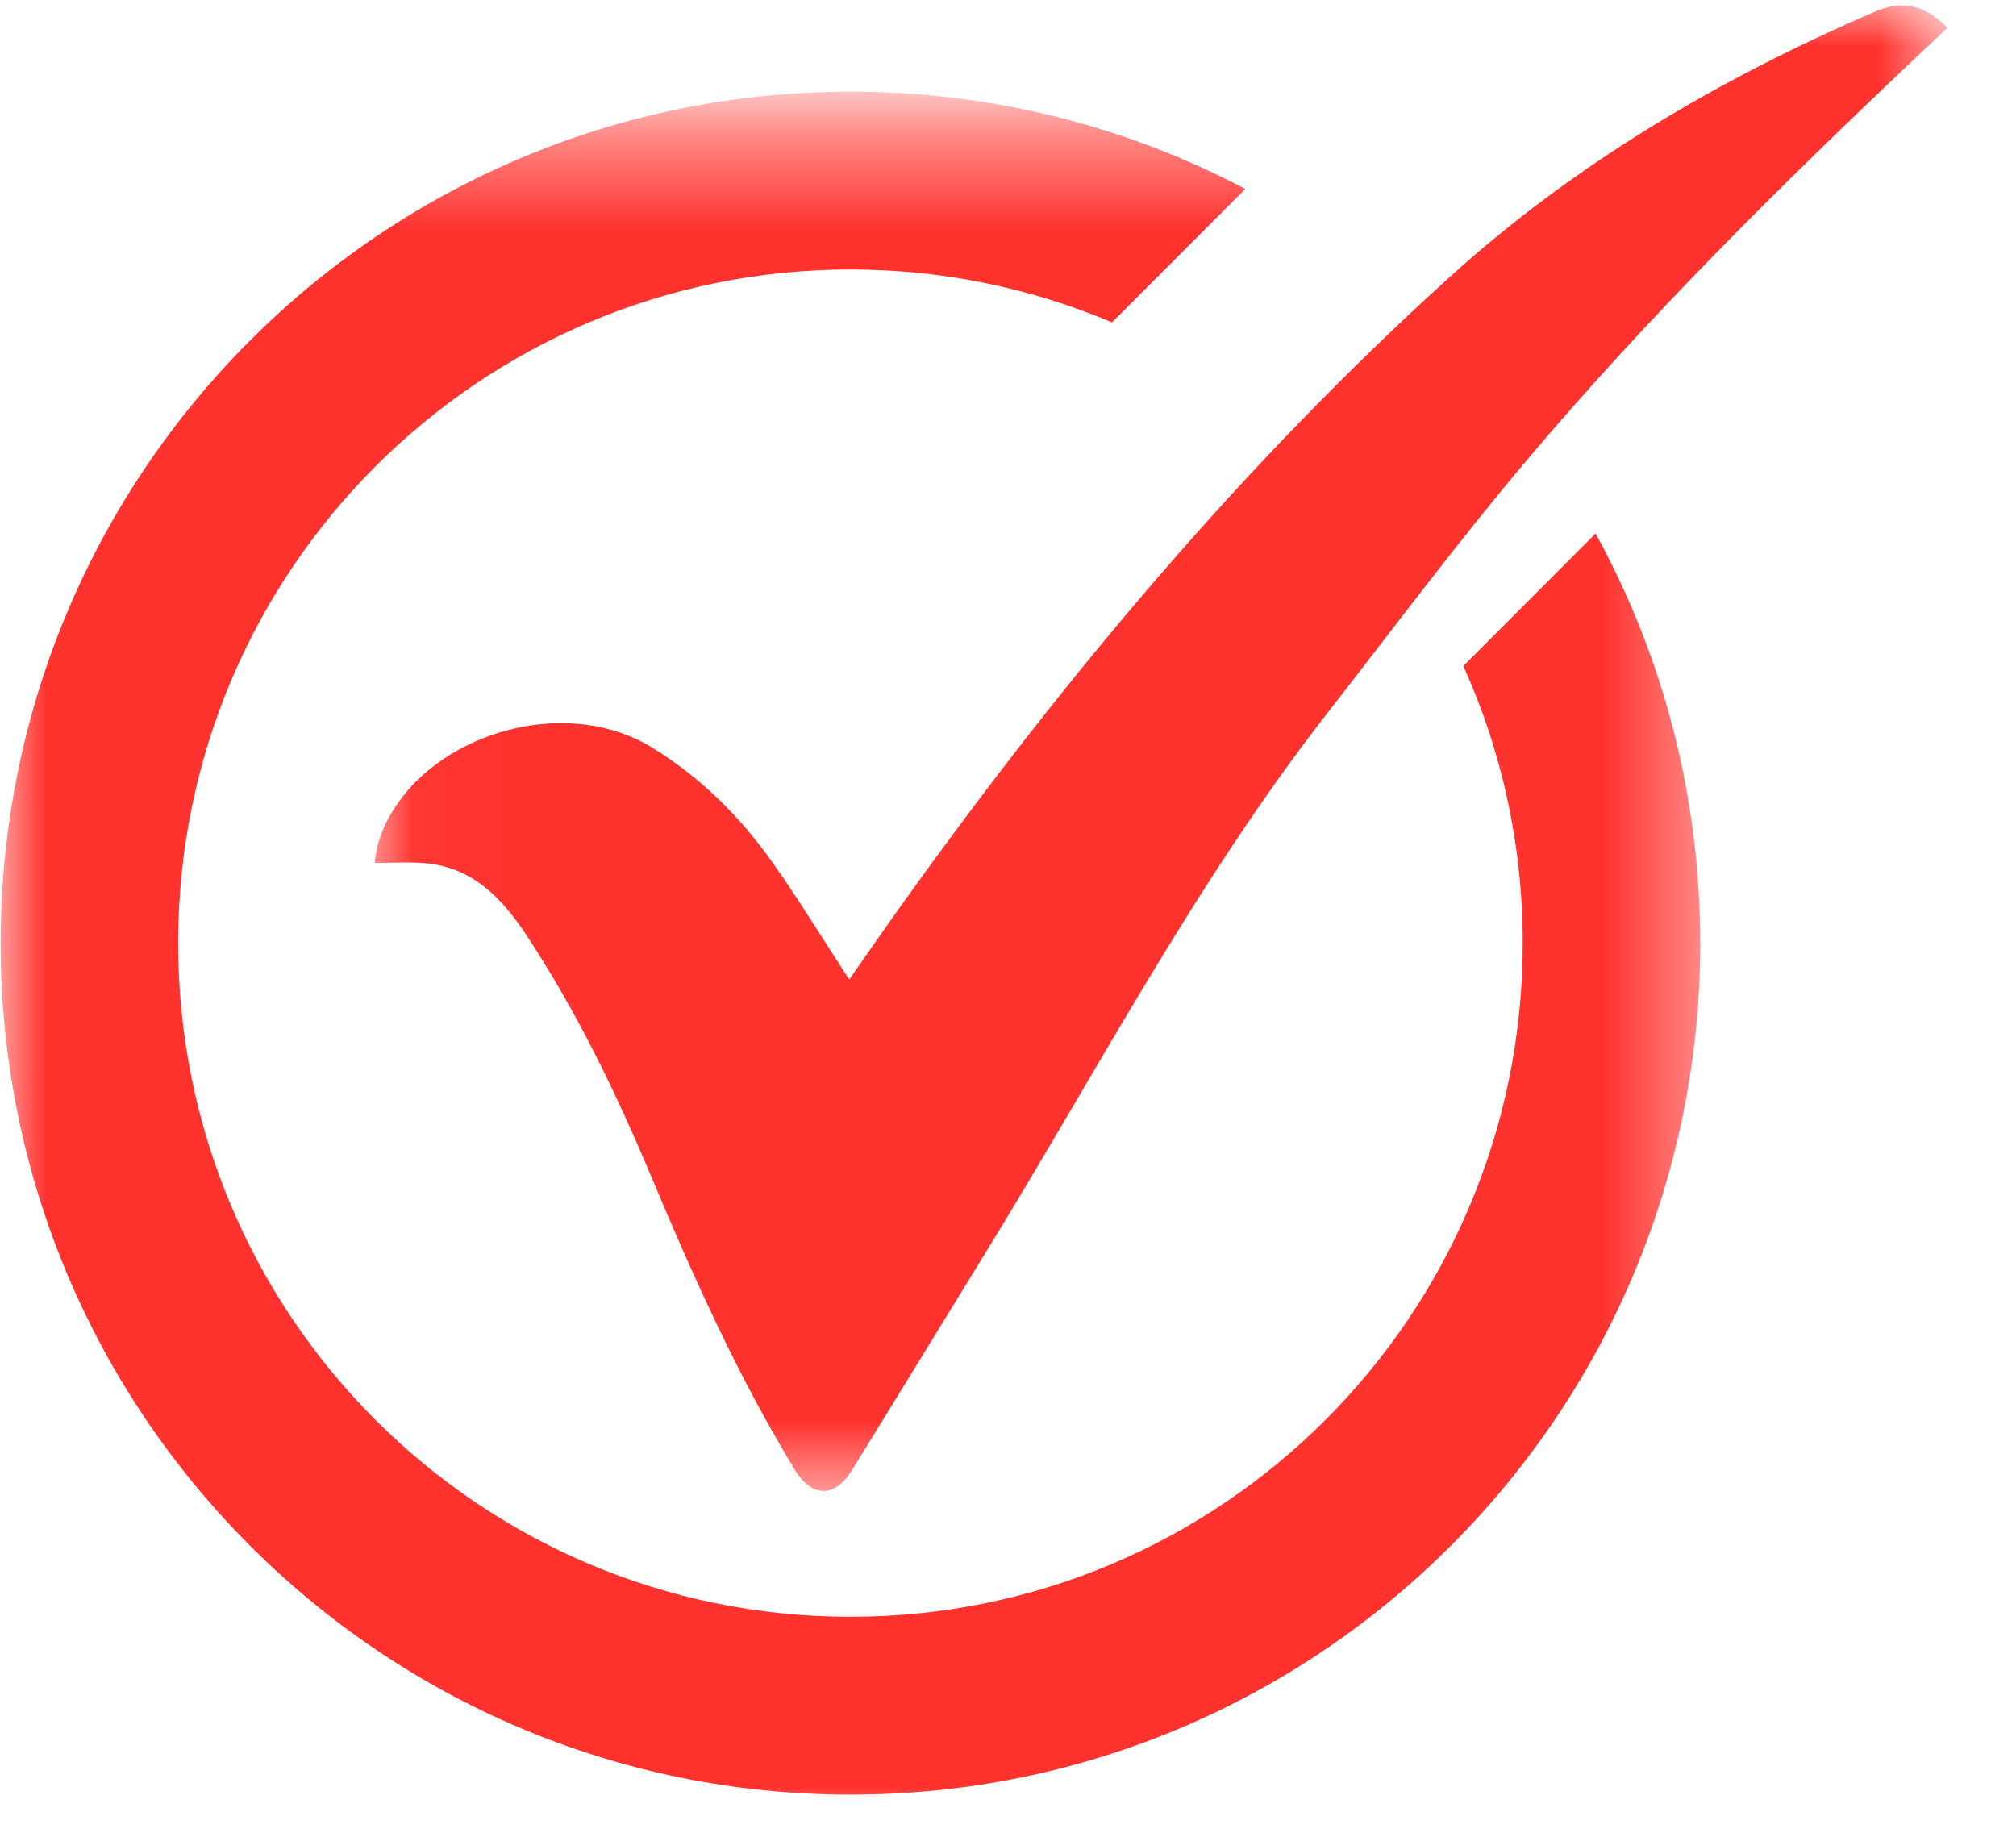 <svg width="22" height="20" viewBox="0 0 22 20" fill="none" xmlns="http://www.w3.org/2000/svg">
<mask id="mask0_2_1153" style="mask-type:luminance" maskUnits="userSpaceOnUse" x="4" y="0" width="18" height="17">
<path d="M4.027 0H21.27V16.356H4.027V0Z" fill="white"/>
</mask>
<g mask="url(#mask0_2_1153)">
<path d="M4.089 9.417C4.112 9.152 4.222 8.919 4.384 8.706C4.954 7.955 6.232 7.61 7.126 8.164C7.653 8.491 8.075 8.911 8.427 9.408C8.719 9.82 8.983 10.253 9.267 10.689C9.465 10.407 9.665 10.117 9.87 9.831C11.632 7.374 13.565 5.067 15.809 3.033C17.185 1.785 18.764 0.859 20.463 0.126C20.756 -0.001 21.002 0.048 21.253 0.303C21.138 0.411 21.023 0.518 20.909 0.626C19.426 2.029 17.974 3.466 16.656 5.028C15.902 5.921 15.203 6.861 14.483 7.784C13.035 9.642 11.95 11.732 10.719 13.728C10.244 14.499 9.773 15.273 9.297 16.043C9.108 16.35 8.859 16.346 8.669 16.032C8.053 15.017 7.568 13.938 7.109 12.844C6.726 11.931 6.295 11.041 5.749 10.211C5.478 9.801 5.16 9.464 4.636 9.419C4.459 9.404 4.28 9.417 4.089 9.417Z" fill="#FF322E"/>
</g>
<mask id="mask1_2_1153" style="mask-type:luminance" maskUnits="userSpaceOnUse" x="0" y="1" width="19" height="19">
<path d="M0 1.411H18.614V20H0V1.411Z" fill="white"/>
</mask>
<g mask="url(#mask1_2_1153)">
<path d="M17.412 5.822L15.969 7.268C16.386 8.19 16.617 9.214 16.617 10.292C16.617 14.353 13.333 17.643 9.281 17.643C5.228 17.643 1.944 14.353 1.944 10.292C1.944 6.232 5.228 2.941 9.281 2.941C10.294 2.941 11.258 3.147 12.135 3.518L13.589 2.062C12.302 1.383 10.835 1 9.281 1C4.159 1 0.007 5.16 0.007 10.292C0.007 15.424 4.159 19.584 9.281 19.584C14.402 19.584 18.554 15.424 18.554 10.292C18.554 8.672 18.14 7.148 17.412 5.822Z" fill="#FF322E"/>
</g>
</svg>

